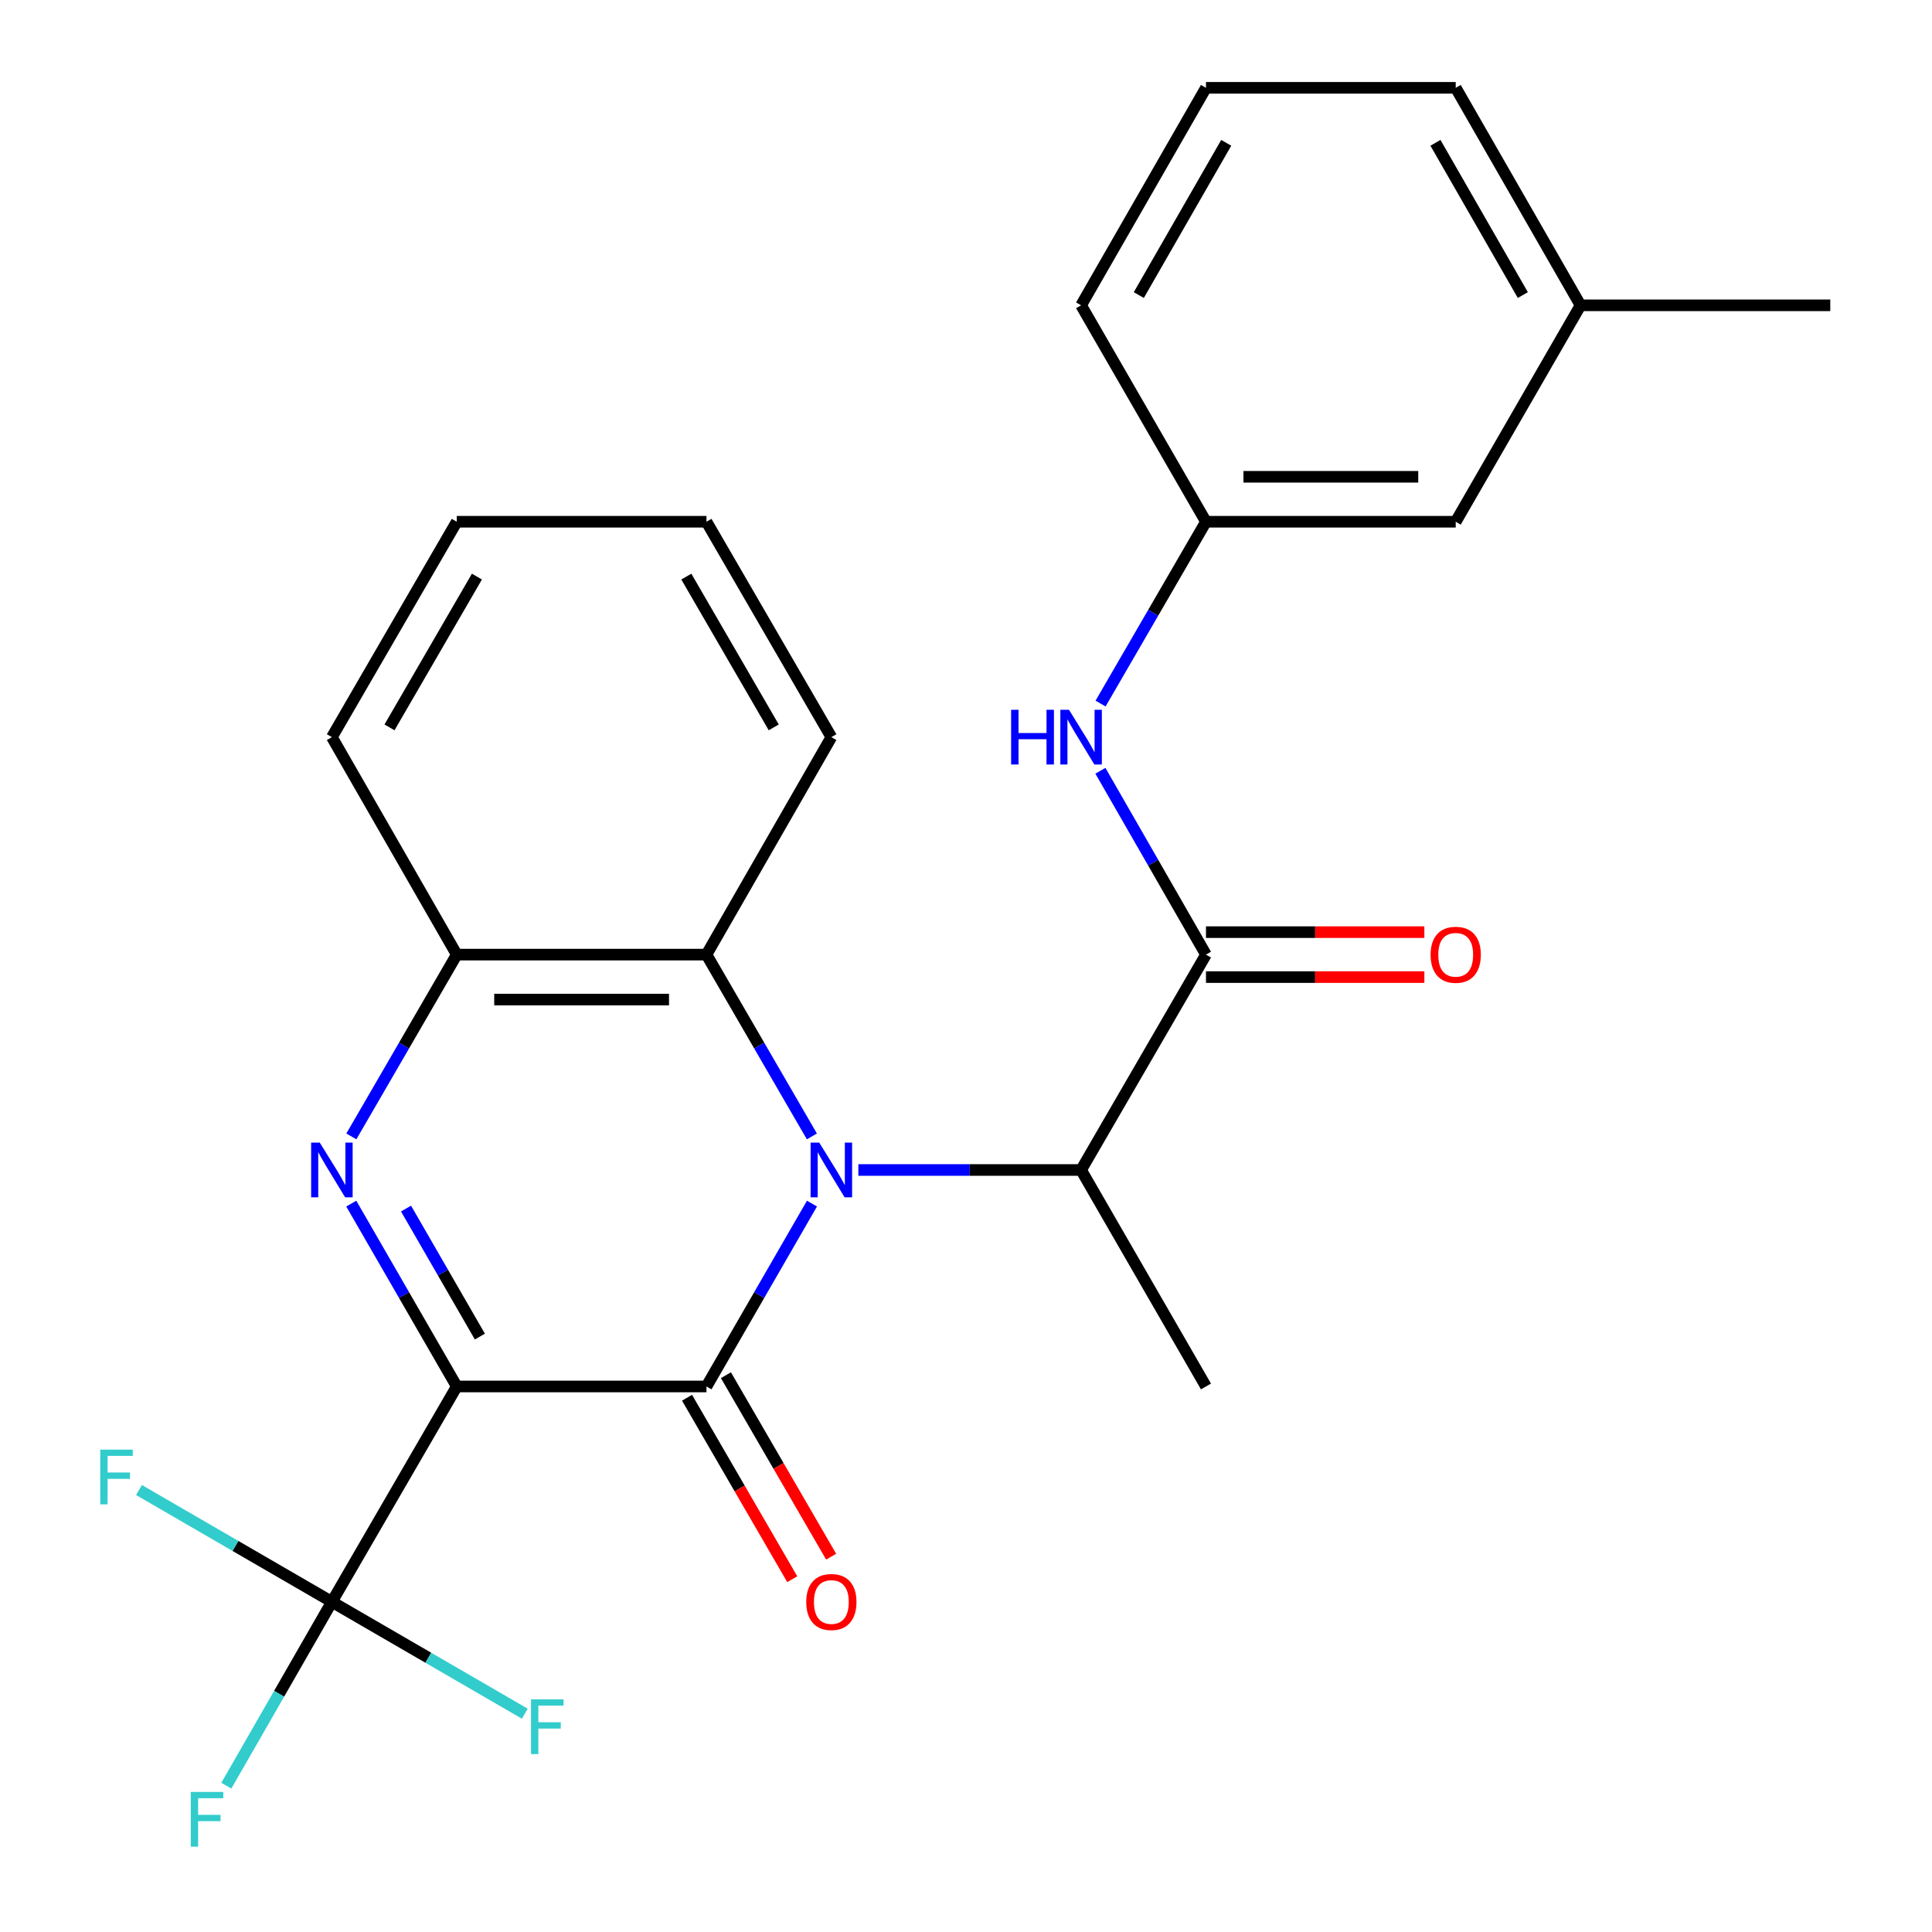 <?xml version='1.0' encoding='iso-8859-1'?>
<svg version='1.1' baseProfile='full'
              xmlns='http://www.w3.org/2000/svg'
                      xmlns:rdkit='http://www.rdkit.org/xml'
                      xmlns:xlink='http://www.w3.org/1999/xlink'
                  xml:space='preserve'
width='1000px' height='1000px' viewBox='0 0 1000 1000'>
<!-- END OF HEADER -->
<rect style='opacity:1.0;fill:#FFFFFF;stroke:none' width='1000' height='1000' x='0' y='0'> </rect>
<path class='bond-0' d='M 236.421,717.633 L 365.671,717.633' style='fill:none;fill-rule:evenodd;stroke:#000000;stroke-width:6px;stroke-linecap:butt;stroke-linejoin:miter;stroke-opacity:1' />
<path class='bond-2' d='M 236.421,717.633 L 209.119,670.306' style='fill:none;fill-rule:evenodd;stroke:#000000;stroke-width:6px;stroke-linecap:butt;stroke-linejoin:miter;stroke-opacity:1' />
<path class='bond-2' d='M 209.119,670.306 L 181.817,622.98' style='fill:none;fill-rule:evenodd;stroke:#0000FF;stroke-width:6px;stroke-linecap:butt;stroke-linejoin:miter;stroke-opacity:1' />
<path class='bond-2' d='M 248.382,691.81 L 229.271,658.681' style='fill:none;fill-rule:evenodd;stroke:#000000;stroke-width:6px;stroke-linecap:butt;stroke-linejoin:miter;stroke-opacity:1' />
<path class='bond-2' d='M 229.271,658.681 L 210.16,625.552' style='fill:none;fill-rule:evenodd;stroke:#0000FF;stroke-width:6px;stroke-linecap:butt;stroke-linejoin:miter;stroke-opacity:1' />
<path class='bond-3' d='M 236.421,717.633 L 171.783,829.111' style='fill:none;fill-rule:evenodd;stroke:#000000;stroke-width:6px;stroke-linecap:butt;stroke-linejoin:miter;stroke-opacity:1' />
<path class='bond-1' d='M 365.671,717.633 L 392.973,670.306' style='fill:none;fill-rule:evenodd;stroke:#000000;stroke-width:6px;stroke-linecap:butt;stroke-linejoin:miter;stroke-opacity:1' />
<path class='bond-1' d='M 392.973,670.306 L 420.275,622.98' style='fill:none;fill-rule:evenodd;stroke:#0000FF;stroke-width:6px;stroke-linecap:butt;stroke-linejoin:miter;stroke-opacity:1' />
<path class='bond-9' d='M 355.608,723.468 L 382.841,770.436' style='fill:none;fill-rule:evenodd;stroke:#000000;stroke-width:6px;stroke-linecap:butt;stroke-linejoin:miter;stroke-opacity:1' />
<path class='bond-9' d='M 382.841,770.436 L 410.075,817.405' style='fill:none;fill-rule:evenodd;stroke:#FF0000;stroke-width:6px;stroke-linecap:butt;stroke-linejoin:miter;stroke-opacity:1' />
<path class='bond-9' d='M 375.734,711.798 L 402.968,758.766' style='fill:none;fill-rule:evenodd;stroke:#000000;stroke-width:6px;stroke-linecap:butt;stroke-linejoin:miter;stroke-opacity:1' />
<path class='bond-9' d='M 402.968,758.766 L 430.201,805.735' style='fill:none;fill-rule:evenodd;stroke:#FF0000;stroke-width:6px;stroke-linecap:butt;stroke-linejoin:miter;stroke-opacity:1' />
<path class='bond-7' d='M 444.281,605.586 L 501.926,605.586' style='fill:none;fill-rule:evenodd;stroke:#0000FF;stroke-width:6px;stroke-linecap:butt;stroke-linejoin:miter;stroke-opacity:1' />
<path class='bond-7' d='M 501.926,605.586 L 559.572,605.586' style='fill:none;fill-rule:evenodd;stroke:#000000;stroke-width:6px;stroke-linecap:butt;stroke-linejoin:miter;stroke-opacity:1' />
<path class='bond-26' d='M 420.231,588.204 L 392.951,541.156' style='fill:none;fill-rule:evenodd;stroke:#0000FF;stroke-width:6px;stroke-linecap:butt;stroke-linejoin:miter;stroke-opacity:1' />
<path class='bond-26' d='M 392.951,541.156 L 365.671,494.108' style='fill:none;fill-rule:evenodd;stroke:#000000;stroke-width:6px;stroke-linecap:butt;stroke-linejoin:miter;stroke-opacity:1' />
<path class='bond-6' d='M 181.861,588.204 L 209.141,541.156' style='fill:none;fill-rule:evenodd;stroke:#0000FF;stroke-width:6px;stroke-linecap:butt;stroke-linejoin:miter;stroke-opacity:1' />
<path class='bond-6' d='M 209.141,541.156 L 236.421,494.108' style='fill:none;fill-rule:evenodd;stroke:#000000;stroke-width:6px;stroke-linecap:butt;stroke-linejoin:miter;stroke-opacity:1' />
<path class='bond-12' d='M 171.783,829.111 L 221.707,858.056' style='fill:none;fill-rule:evenodd;stroke:#000000;stroke-width:6px;stroke-linecap:butt;stroke-linejoin:miter;stroke-opacity:1' />
<path class='bond-12' d='M 221.707,858.056 L 271.632,887' style='fill:none;fill-rule:evenodd;stroke:#33CCCC;stroke-width:6px;stroke-linecap:butt;stroke-linejoin:miter;stroke-opacity:1' />
<path class='bond-13' d='M 171.783,829.111 L 144.467,876.691' style='fill:none;fill-rule:evenodd;stroke:#000000;stroke-width:6px;stroke-linecap:butt;stroke-linejoin:miter;stroke-opacity:1' />
<path class='bond-13' d='M 144.467,876.691 L 117.15,924.27' style='fill:none;fill-rule:evenodd;stroke:#33CCCC;stroke-width:6px;stroke-linecap:butt;stroke-linejoin:miter;stroke-opacity:1' />
<path class='bond-14' d='M 171.783,829.111 L 121.864,800.173' style='fill:none;fill-rule:evenodd;stroke:#000000;stroke-width:6px;stroke-linecap:butt;stroke-linejoin:miter;stroke-opacity:1' />
<path class='bond-14' d='M 121.864,800.173 L 71.946,771.235' style='fill:none;fill-rule:evenodd;stroke:#33CCCC;stroke-width:6px;stroke-linecap:butt;stroke-linejoin:miter;stroke-opacity:1' />
<path class='bond-4' d='M 624.21,494.108 L 559.572,605.586' style='fill:none;fill-rule:evenodd;stroke:#000000;stroke-width:6px;stroke-linecap:butt;stroke-linejoin:miter;stroke-opacity:1' />
<path class='bond-8' d='M 624.21,494.108 L 596.888,446.528' style='fill:none;fill-rule:evenodd;stroke:#000000;stroke-width:6px;stroke-linecap:butt;stroke-linejoin:miter;stroke-opacity:1' />
<path class='bond-8' d='M 596.888,446.528 L 569.567,398.949' style='fill:none;fill-rule:evenodd;stroke:#0000FF;stroke-width:6px;stroke-linecap:butt;stroke-linejoin:miter;stroke-opacity:1' />
<path class='bond-10' d='M 624.21,505.74 L 680.726,505.74' style='fill:none;fill-rule:evenodd;stroke:#000000;stroke-width:6px;stroke-linecap:butt;stroke-linejoin:miter;stroke-opacity:1' />
<path class='bond-10' d='M 680.726,505.74 L 737.242,505.74' style='fill:none;fill-rule:evenodd;stroke:#FF0000;stroke-width:6px;stroke-linecap:butt;stroke-linejoin:miter;stroke-opacity:1' />
<path class='bond-10' d='M 624.21,482.475 L 680.726,482.475' style='fill:none;fill-rule:evenodd;stroke:#000000;stroke-width:6px;stroke-linecap:butt;stroke-linejoin:miter;stroke-opacity:1' />
<path class='bond-10' d='M 680.726,482.475 L 737.242,482.475' style='fill:none;fill-rule:evenodd;stroke:#FF0000;stroke-width:6px;stroke-linecap:butt;stroke-linejoin:miter;stroke-opacity:1' />
<path class='bond-5' d='M 365.671,494.108 L 236.421,494.108' style='fill:none;fill-rule:evenodd;stroke:#000000;stroke-width:6px;stroke-linecap:butt;stroke-linejoin:miter;stroke-opacity:1' />
<path class='bond-5' d='M 346.283,517.373 L 255.808,517.373' style='fill:none;fill-rule:evenodd;stroke:#000000;stroke-width:6px;stroke-linecap:butt;stroke-linejoin:miter;stroke-opacity:1' />
<path class='bond-17' d='M 365.671,494.108 L 430.309,381.544' style='fill:none;fill-rule:evenodd;stroke:#000000;stroke-width:6px;stroke-linecap:butt;stroke-linejoin:miter;stroke-opacity:1' />
<path class='bond-18' d='M 236.421,494.108 L 171.783,381.544' style='fill:none;fill-rule:evenodd;stroke:#000000;stroke-width:6px;stroke-linecap:butt;stroke-linejoin:miter;stroke-opacity:1' />
<path class='bond-19' d='M 559.572,605.586 L 624.21,717.633' style='fill:none;fill-rule:evenodd;stroke:#000000;stroke-width:6px;stroke-linecap:butt;stroke-linejoin:miter;stroke-opacity:1' />
<path class='bond-11' d='M 569.649,364.162 L 596.93,317.107' style='fill:none;fill-rule:evenodd;stroke:#0000FF;stroke-width:6px;stroke-linecap:butt;stroke-linejoin:miter;stroke-opacity:1' />
<path class='bond-11' d='M 596.93,317.107 L 624.21,270.053' style='fill:none;fill-rule:evenodd;stroke:#000000;stroke-width:6px;stroke-linecap:butt;stroke-linejoin:miter;stroke-opacity:1' />
<path class='bond-15' d='M 624.21,270.053 L 753.473,270.053' style='fill:none;fill-rule:evenodd;stroke:#000000;stroke-width:6px;stroke-linecap:butt;stroke-linejoin:miter;stroke-opacity:1' />
<path class='bond-15' d='M 643.6,246.788 L 734.084,246.788' style='fill:none;fill-rule:evenodd;stroke:#000000;stroke-width:6px;stroke-linecap:butt;stroke-linejoin:miter;stroke-opacity:1' />
<path class='bond-21' d='M 624.21,270.053 L 559.572,158.031' style='fill:none;fill-rule:evenodd;stroke:#000000;stroke-width:6px;stroke-linecap:butt;stroke-linejoin:miter;stroke-opacity:1' />
<path class='bond-16' d='M 753.473,270.053 L 818.085,158.031' style='fill:none;fill-rule:evenodd;stroke:#000000;stroke-width:6px;stroke-linecap:butt;stroke-linejoin:miter;stroke-opacity:1' />
<path class='bond-23' d='M 818.085,158.031 L 947.348,158.031' style='fill:none;fill-rule:evenodd;stroke:#000000;stroke-width:6px;stroke-linecap:butt;stroke-linejoin:miter;stroke-opacity:1' />
<path class='bond-28' d='M 818.085,158.031 L 753.473,45.455' style='fill:none;fill-rule:evenodd;stroke:#000000;stroke-width:6px;stroke-linecap:butt;stroke-linejoin:miter;stroke-opacity:1' />
<path class='bond-28' d='M 788.216,152.726 L 742.987,73.922' style='fill:none;fill-rule:evenodd;stroke:#000000;stroke-width:6px;stroke-linecap:butt;stroke-linejoin:miter;stroke-opacity:1' />
<path class='bond-27' d='M 430.309,381.544 L 365.671,270.053' style='fill:none;fill-rule:evenodd;stroke:#000000;stroke-width:6px;stroke-linecap:butt;stroke-linejoin:miter;stroke-opacity:1' />
<path class='bond-27' d='M 400.486,376.489 L 355.24,298.445' style='fill:none;fill-rule:evenodd;stroke:#000000;stroke-width:6px;stroke-linecap:butt;stroke-linejoin:miter;stroke-opacity:1' />
<path class='bond-25' d='M 171.783,381.544 L 236.421,270.053' style='fill:none;fill-rule:evenodd;stroke:#000000;stroke-width:6px;stroke-linecap:butt;stroke-linejoin:miter;stroke-opacity:1' />
<path class='bond-25' d='M 201.606,376.489 L 246.852,298.445' style='fill:none;fill-rule:evenodd;stroke:#000000;stroke-width:6px;stroke-linecap:butt;stroke-linejoin:miter;stroke-opacity:1' />
<path class='bond-20' d='M 624.21,45.455 L 559.572,158.031' style='fill:none;fill-rule:evenodd;stroke:#000000;stroke-width:6px;stroke-linecap:butt;stroke-linejoin:miter;stroke-opacity:1' />
<path class='bond-20' d='M 634.69,73.925 L 589.444,152.729' style='fill:none;fill-rule:evenodd;stroke:#000000;stroke-width:6px;stroke-linecap:butt;stroke-linejoin:miter;stroke-opacity:1' />
<path class='bond-22' d='M 624.21,45.455 L 753.473,45.455' style='fill:none;fill-rule:evenodd;stroke:#000000;stroke-width:6px;stroke-linecap:butt;stroke-linejoin:miter;stroke-opacity:1' />
<path class='bond-24' d='M 365.671,270.053 L 236.421,270.053' style='fill:none;fill-rule:evenodd;stroke:#000000;stroke-width:6px;stroke-linecap:butt;stroke-linejoin:miter;stroke-opacity:1' />
<path  class='atom-2' d='M 424.049 591.426
L 433.329 606.426
Q 434.249 607.906, 435.729 610.586
Q 437.209 613.266, 437.289 613.426
L 437.289 591.426
L 441.049 591.426
L 441.049 619.746
L 437.169 619.746
L 427.209 603.346
Q 426.049 601.426, 424.809 599.226
Q 423.609 597.026, 423.249 596.346
L 423.249 619.746
L 419.569 619.746
L 419.569 591.426
L 424.049 591.426
' fill='#0000FF'/>
<path  class='atom-3' d='M 165.523 591.426
L 174.803 606.426
Q 175.723 607.906, 177.203 610.586
Q 178.683 613.266, 178.763 613.426
L 178.763 591.426
L 182.523 591.426
L 182.523 619.746
L 178.643 619.746
L 168.683 603.346
Q 167.523 601.426, 166.283 599.226
Q 165.083 597.026, 164.723 596.346
L 164.723 619.746
L 161.043 619.746
L 161.043 591.426
L 165.523 591.426
' fill='#0000FF'/>
<path  class='atom-9' d='M 523.352 367.384
L 527.192 367.384
L 527.192 379.424
L 541.672 379.424
L 541.672 367.384
L 545.512 367.384
L 545.512 395.704
L 541.672 395.704
L 541.672 382.624
L 527.192 382.624
L 527.192 395.704
L 523.352 395.704
L 523.352 367.384
' fill='#0000FF'/>
<path  class='atom-9' d='M 553.312 367.384
L 562.592 382.384
Q 563.512 383.864, 564.992 386.544
Q 566.472 389.224, 566.552 389.384
L 566.552 367.384
L 570.312 367.384
L 570.312 395.704
L 566.432 395.704
L 556.472 379.304
Q 555.312 377.384, 554.072 375.184
Q 552.872 372.984, 552.512 372.304
L 552.512 395.704
L 548.832 395.704
L 548.832 367.384
L 553.312 367.384
' fill='#0000FF'/>
<path  class='atom-10' d='M 417.309 829.191
Q 417.309 822.391, 420.669 818.591
Q 424.029 814.791, 430.309 814.791
Q 436.589 814.791, 439.949 818.591
Q 443.309 822.391, 443.309 829.191
Q 443.309 836.071, 439.909 839.991
Q 436.509 843.871, 430.309 843.871
Q 424.069 843.871, 420.669 839.991
Q 417.309 836.111, 417.309 829.191
M 430.309 840.671
Q 434.629 840.671, 436.949 837.791
Q 439.309 834.871, 439.309 829.191
Q 439.309 823.631, 436.949 820.831
Q 434.629 817.991, 430.309 817.991
Q 425.989 817.991, 423.629 820.791
Q 421.309 823.591, 421.309 829.191
Q 421.309 834.911, 423.629 837.791
Q 425.989 840.671, 430.309 840.671
' fill='#FF0000'/>
<path  class='atom-11' d='M 740.473 494.188
Q 740.473 487.388, 743.833 483.588
Q 747.193 479.788, 753.473 479.788
Q 759.753 479.788, 763.113 483.588
Q 766.473 487.388, 766.473 494.188
Q 766.473 501.068, 763.073 504.988
Q 759.673 508.868, 753.473 508.868
Q 747.233 508.868, 743.833 504.988
Q 740.473 501.108, 740.473 494.188
M 753.473 505.668
Q 757.793 505.668, 760.113 502.788
Q 762.473 499.868, 762.473 494.188
Q 762.473 488.628, 760.113 485.828
Q 757.793 482.988, 753.473 482.988
Q 749.153 482.988, 746.793 485.788
Q 744.473 488.588, 744.473 494.188
Q 744.473 499.908, 746.793 502.788
Q 749.153 505.668, 753.473 505.668
' fill='#FF0000'/>
<path  class='atom-13' d='M 274.854 879.589
L 291.694 879.589
L 291.694 882.829
L 278.654 882.829
L 278.654 891.429
L 290.254 891.429
L 290.254 894.709
L 278.654 894.709
L 278.654 907.909
L 274.854 907.909
L 274.854 879.589
' fill='#33CCCC'/>
<path  class='atom-14' d='M 98.738 927.515
L 115.578 927.515
L 115.578 930.755
L 102.538 930.755
L 102.538 939.355
L 114.138 939.355
L 114.138 942.635
L 102.538 942.635
L 102.538 955.835
L 98.738 955.835
L 98.738 927.515
' fill='#33CCCC'/>
<path  class='atom-15' d='M 51.885 750.326
L 68.725 750.326
L 68.725 753.566
L 55.684 753.566
L 55.684 762.166
L 67.284 762.166
L 67.284 765.446
L 55.684 765.446
L 55.684 778.646
L 51.885 778.646
L 51.885 750.326
' fill='#33CCCC'/>
</svg>
